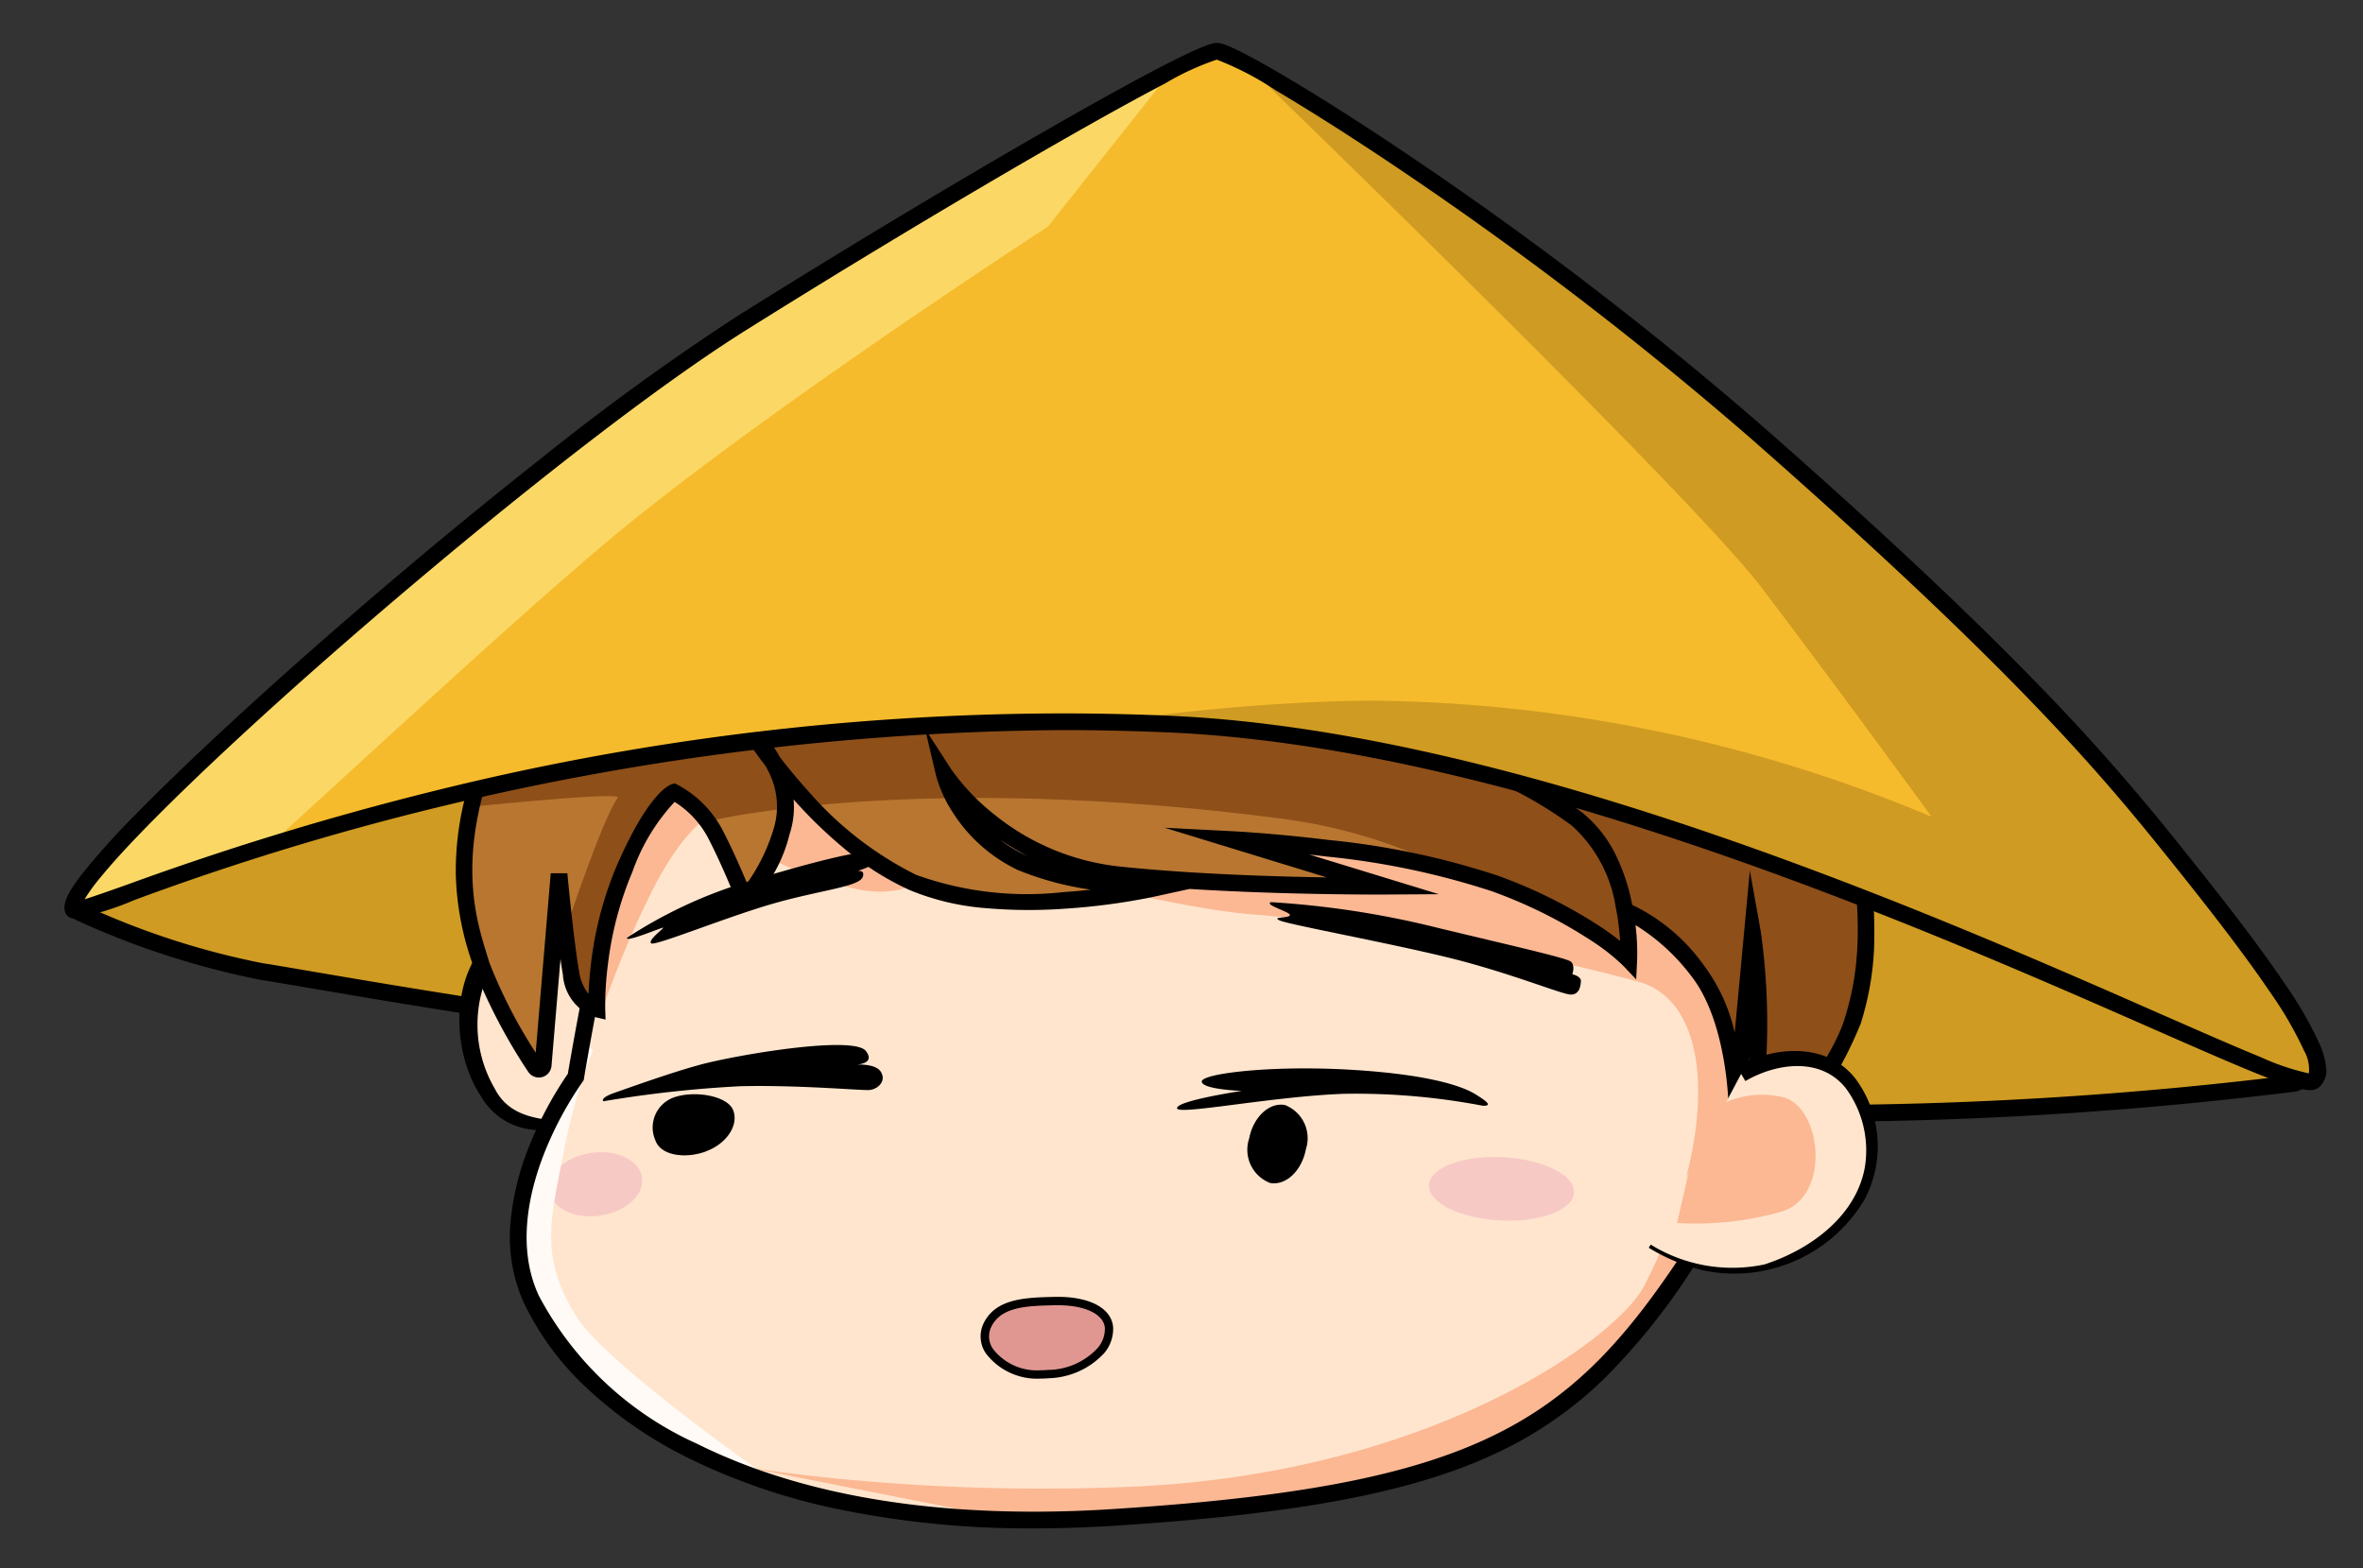 <svg xmlns="http://www.w3.org/2000/svg" xmlns:xlink="http://www.w3.org/1999/xlink" width="110" height="73" viewBox="0 0 110 73"><rect x="0" y="0" width="110" height="73" fill="#333333" stroke="none"/><defs><clipPath id="a"><rect width="110" height="73" transform="translate(-6651 -11640)" fill="#fff" stroke="#707070" stroke-width="1"/></clipPath><clipPath id="b"><path d="M379.235,658.411c-4.018,3.191-7.682,25.352-7.682,25.352s-4.211,5.727-2.068,10.341c2.6,5.6,11.227,11.163,27.006,10.164,16.812-1.064,21.378-3.856,26.652-11.7a25.623,25.623,0,0,0,4.018-19.62c-1-4.787-6.264-17.315-18.615-19.738a38.618,38.618,0,0,0-7.421-.7c-9.76,0-18.676,3.345-21.89,5.9" transform="translate(-368.877 -652.515)" fill="none"/></clipPath><clipPath id="c"><path d="M393.735,639.812a33.33,33.33,0,0,0-19.812,7.136,32.972,32.972,0,0,0-10.061,12.986c-2.482,5.806-1.211,9.057-.665,10.859a26.14,26.14,0,0,0,2.49,4.746.2.2,0,0,0,.374-.093l.748-8.908s.3,3.191.554,4.631,1.2,1.662,1.2,1.662a16.912,16.912,0,0,1,1.307-6.56c1.418-3.235,2.295-3.536,2.295-3.536a4.673,4.673,0,0,1,1.938,1.984c.731,1.418,1.33,2.97,1.33,2.97a6.678,6.678,0,0,0,1.728-3.1,4.067,4.067,0,0,0-.4-3.276c1.2,1.561,3.627,4.353,6.512,5.625,4.122,1.817,11.036.31,11.036.31s-4.211-.384-5.984-1.241a6.729,6.729,0,0,1-3.59-4.122,11.578,11.578,0,0,0,8.111,4.7c5.451.576,12.366.532,12.366.532l-7.091-2.172s7.8.4,12.233,2.039a17.485,17.485,0,0,1,6.249,3.546,11.245,11.245,0,0,0-.188-2.339l.159.137a7.873,7.873,0,0,1,3.2,2.667c1.81,2.239,1.862,6.294,1.862,6.294l.731-8a30.518,30.518,0,0,1,.266,5.54,35.9,35.9,0,0,1-1.507,6.914s4.935-5.259,5.9-8.332c.524-1.676,1.108-4.343,0-9.707-.6-2.887-3.279-11.679-10.46-17.152-5.882-4.483-13.067-6.752-21.621-6.752q-.6,0-1.2.015" transform="translate(-362.384 -639.797)" fill="none"/></clipPath><clipPath id="d"><path d="M346.726,622.748c-9.987,6.264-31.758,25.458-31.143,27.3.115.346,5.247-2,13.886-4.352a121.778,121.778,0,0,1,37.172-4.276c22.692,1,52.063,17.61,53.244,16.605s-3.427-6.855-6.855-11.11-7.919-9.278-19.088-19.087S369.832,610.1,368.827,610.1s-12.114,6.382-22.1,12.646" transform="translate(-315.57 -610.102)" fill="none"/></clipPath></defs><g transform="translate(6651 11640)" clip-path="url(#a)"><g transform="translate(-60.381 3.056)"><g transform="translate(-6710 -11878.021)"><path d="M316.226,682.522a.193.193,0,0,0,.025.339,38.1,38.1,0,0,0,8.483,2.75c1.848.264,15.541,2.847,31.2,4.373,15.894,1.548,33.788,2.038,39.712,2.186a174.316,174.316,0,0,0,23.652-1.357.461.461,0,0,0,.267-.785l-9.8-9.8-46.626-16.665-40.421,14.715Z" transform="translate(-193.147 -405.413)" fill="#cf9b22"/><path d="M397.765,691.944h0c-.936,0-1.857-.011-2.737-.033-19.234-.483-32.227-1.456-39.74-2.188-12.931-1.26-24.347-3.21-29.222-4.043-.975-.167-1.679-.287-2-.332a38.482,38.482,0,0,1-8.587-2.78.582.582,0,0,1-.079-1.02l6.537-4.263.042-.015,40.552-14.763.132.047,46.708,16.694,9.857,9.857a.85.85,0,0,1-.494,1.446A183.931,183.931,0,0,1,397.765,691.944ZM316.129,682a36.538,36.538,0,0,0,8.05,2.575c.329.047,1,.162,2.019.336,4.866.831,16.263,2.778,29.166,4.035,7.5.731,20.473,1.7,39.684,2.185.874.022,1.789.033,2.718.033a183.116,183.116,0,0,0,20.877-1.387.065.065,0,0,0,.058-.047.07.07,0,0,0-.018-.077l-9.734-9.733-46.411-16.588L322.29,677.984Z" transform="translate(-192.536 -404.763)"/><path d="M367.643,723.889a5.032,5.032,0,0,1-2.836-.31,5.651,5.651,0,0,1-1.817-5.319c.4-2.571,1.722-3.133,3.235-3.457a3.73,3.73,0,0,1,3.236,1.064" transform="translate(-221.725 -436.673)" fill="#ffe5ce"/><path d="M366.978,723.217a3.113,3.113,0,0,1-4.129-1.187c-1.786-2.661-1.378-7.618,2.337-8.268a3.993,3.993,0,0,1,3.892,1.166l-.567.533a3.281,3.281,0,0,0-2.863-.9,3.325,3.325,0,0,0-2.257,1.274,5.908,5.908,0,0,0,.076,5.8c.7,1.374,2.1,1.433,3.51,1.576" transform="translate(-221.06 -436)"/><path d="M371.553,683.763s-4.211,5.727-2.068,10.341c2.6,5.6,11.227,11.163,27.006,10.165,16.812-1.064,21.378-3.856,26.652-11.7a25.625,25.625,0,0,0,4.018-19.62c-1-4.787-6.264-17.315-18.615-19.738s-25.293,2.01-29.311,5.2-7.682,25.351-7.682,25.351" transform="translate(-225.369 -398.659)" fill="#ffe5ce"/></g><g transform="translate(-6566.492 -11624.166)"><g clip-path="url(#b)"><path d="M484.6,744.058c-.042.814-1.588,1.4-3.453,1.3s-3.343-.833-3.3-1.647,1.588-1.4,3.453-1.3,3.343.833,3.3,1.647" transform="translate(-435.455 -707.431)" fill="#f7c9c4"/><path d="M376.891,743.011c.117.807-.754,1.6-1.946,1.774s-2.254-.339-2.372-1.145.754-1.6,1.946-1.774,2.254.339,2.372,1.145" transform="translate(-371.129 -707.084)" fill="#f7c9c4"/><path d="M382.137,676.54l3.811-3.59,44.942-.532,13.74,20.831L432.974,723.83l-55.136-10.9s9.219,2.615,23.446,2.083,22.945-6.929,24.2-9.352c3.235-6.249,3.524-12.942-.133-14.139a102.056,102.056,0,0,0-17.817-3.146c-4.786-.311-15.2-3.368-15.2-3.368l-.576,1.684s-.576.842-2.7.532a18.523,18.523,0,0,1-5.1-1.906c-.222-.133-2.083-1.463-2.083-1.463s-1.2.621-2.659,3.59a44.842,44.842,0,0,0-2.26,5.452l-1.2-3.634.576-7.845Z" transform="translate(-373.079 -664.675)" fill="#fbb893"/><path d="M362.045,725.772l1.33,1.507a26.517,26.517,0,0,0-1.389,4.875c-.561,2.925-1.123,4.7.591,7.475s12.558,10.017,12.558,10.017l-16.517-5.259-4.432-12.44Z" transform="translate(-359.901 -697.272)" fill="#fffaf5"/></g></g><g transform="translate(-6710 -11878.021)"><path d="M392.268,704.164h0a43.917,43.917,0,0,1-9.091-.89,29.168,29.168,0,0,1-6.94-2.358,19.546,19.546,0,0,1-4.863-3.36,13.142,13.142,0,0,1-2.851-3.9,7.429,7.429,0,0,1-.616-3.757,12.176,12.176,0,0,1,.837-3.45A17.189,17.189,0,0,1,370.573,683c.125-.741,1.017-5.941,2.325-11.416a83.6,83.6,0,0,1,2.465-8.606c1.044-2.9,2.032-4.7,3.02-5.48a18.048,18.048,0,0,1,3.481-2.046,38.09,38.09,0,0,1,5.14-1.927,47.785,47.785,0,0,1,13.512-2.008,39.065,39.065,0,0,1,7.5.7,20.968,20.968,0,0,1,8.128,3.5,25.278,25.278,0,0,1,5.672,5.636,31.462,31.462,0,0,1,3.5,6.068,25.279,25.279,0,0,1,1.62,4.839,25.568,25.568,0,0,1,.235,8.97,26.61,26.61,0,0,1-4.312,10.947,30.24,30.24,0,0,1-4.078,5.051,18.3,18.3,0,0,1-5.08,3.478c-3.876,1.8-9.2,2.8-17.792,3.343C394.67,704.125,393.446,704.164,392.268,704.164Zm8.246-51.871a47,47,0,0,0-13.289,1.975,27.227,27.227,0,0,0-8.36,3.837c-.859.682-1.792,2.41-2.772,5.134a82.837,82.837,0,0,0-2.44,8.524c-1.4,5.858-2.32,11.4-2.329,11.452l-.015.092-.055.075a16.424,16.424,0,0,0-1.8,3.369c-.684,1.757-1.28,4.325-.233,6.579a15.524,15.524,0,0,0,7.355,6.89c4.214,2.1,9.491,3.166,15.684,3.167h0c1.162,0,2.368-.039,3.587-.116,16.62-1.052,21.158-3.8,26.354-11.53a25.126,25.126,0,0,0,3.961-19.323,29.714,29.714,0,0,0-4.985-10.6,21.525,21.525,0,0,0-13.324-8.832A38.284,38.284,0,0,0,400.515,652.293Z" transform="translate(-224.758 -398.048)"/><path d="M408.051,660.953a19.528,19.528,0,0,1,6.16,3.043c2.615,2.083,2.393,6.53,2.393,6.53a17.485,17.485,0,0,0-6.249-3.546c-4.432-1.64-12.233-2.039-12.233-2.039l7.091,2.172s-6.914.044-12.366-.532a11.578,11.578,0,0,1-8.111-4.7,6.728,6.728,0,0,0,3.59,4.122c1.773.857,5.983,1.241,5.983,1.241s-6.914,1.507-11.036-.31-7.313-6.737-7.313-6.737,1.995,1.995,1.2,4.388a6.678,6.678,0,0,1-1.728,3.1s-.6-1.552-1.33-2.97a4.673,4.673,0,0,0-1.938-1.984s-.876.3-2.295,3.536a16.912,16.912,0,0,0-1.307,6.56s-.946-.222-1.2-1.662-.554-4.632-.554-4.632l-.748,8.908a.2.2,0,0,1-.374.093,26.166,26.166,0,0,1-2.49-4.747c-.547-1.8-1.817-5.052.665-10.858a32.975,32.975,0,0,1,10.061-12.986,33.327,33.327,0,0,1,19.812-7.136c9.086-.221,16.669,2.045,22.825,6.737,7.182,5.473,9.863,14.265,10.46,17.152,1.108,5.363.524,8.03,0,9.707-.96,3.073-5.894,8.332-5.894,8.332a35.876,35.876,0,0,0,1.507-6.914,30.485,30.485,0,0,0-.266-5.54l-.731,8s-.052-4.055-1.862-6.294a7.872,7.872,0,0,0-3.2-2.667" transform="translate(-221.402 -390.889)" fill="#b87631"/></g><g transform="translate(-6569.018 -11629.113)"><g clip-path="url(#c)"><path d="M368.05,632.2l-9.839,18.7s9.019-.975,8.776-.62c-.975,1.418-3.368,9.042-3.368,9.042l4.078,3.723,3.578-9.14.109-2.57s9.52-2.3,26.54-.08c16.748,2.181,23.845,20.565,23.845,20.565l7.889-27.656L410.6,618.988Z" transform="translate(-359.835 -627.084)" fill="#8e4f19"/></g></g><g transform="translate(-6710 -11878.021)"><path d="M419.629,682.642l.515-1.63c.01-.032.7-2.22,1.135-4.307l-.644-.025c0-.039-.073-3.949-1.775-6.054a9.468,9.468,0,0,0-2.553-2.316,10.834,10.834,0,0,1,.075,1.626l-.045.9-.625-.656a9.628,9.628,0,0,0-1.428-1.124,22.228,22.228,0,0,0-4.675-2.326,36.234,36.234,0,0,0-7.685-1.612c-.275-.034-.544-.065-.8-.093l6.029,1.846-2.543.016c-.055,0-4.51.024-9.062-.26l-1.761.384a30.241,30.241,0,0,1-4.029.534,23.208,23.208,0,0,1-3.662-.022,11.614,11.614,0,0,1-3.584-.846,13.193,13.193,0,0,1-2.97-1.874,21.553,21.553,0,0,1-2.364-2.272l-.064-.072a4.045,4.045,0,0,1-.191,1.635,7,7,0,0,1-1.862,3.289l-.412.314-.187-.484c-.006-.015-.6-1.549-1.312-2.931a4.4,4.4,0,0,0-1.574-1.708,9.283,9.283,0,0,0-1.957,3.237,15.933,15.933,0,0,0-1.153,4.367,14.759,14.759,0,0,0-.121,2.023l.016.507-.494-.116a2.241,2.241,0,0,1-1.491-1.974c-.037-.213-.075-.462-.113-.732l-.418,4.975a.592.592,0,0,1-1.091.268,25.883,25.883,0,0,1-2.533-4.841c-.03-.1-.063-.206-.1-.317a13.435,13.435,0,0,1-.731-4.021,13.824,13.824,0,0,1,.3-3.016,19.885,19.885,0,0,1,1.212-3.771,32.818,32.818,0,0,1,4.637-7.694,33.4,33.4,0,0,1,5.543-5.446,35.132,35.132,0,0,1,8.135-4.734,33.331,33.331,0,0,1,11.906-2.483,45.477,45.477,0,0,1,6.59.3,37.252,37.252,0,0,1,6.041,1.24,32.919,32.919,0,0,1,5.493,2.174,32,32,0,0,1,4.946,3.1,25.4,25.4,0,0,1,4.652,4.654A31.286,31.286,0,0,1,424,655.308a32.481,32.481,0,0,1,2.794,7.7,25.534,25.534,0,0,1,.62,6.333,13.6,13.6,0,0,1-.629,3.569,19.3,19.3,0,0,1-3.374,5.445c-1.348,1.692-2.6,3.024-2.608,3.038Zm2-16.871.508,2.835a30.619,30.619,0,0,1,.272,5.618,26.745,26.745,0,0,1-1.037,5.359c1.5-1.736,4.025-4.855,4.665-6.9.582-1.863,1.037-4.45-.01-9.512-.227-1.1-2.448-10.926-10.315-16.921-6.08-4.635-13.677-6.874-22.58-6.658a33.2,33.2,0,0,0-29.524,19.886c-2.285,5.346-1.324,8.428-.75,10.27.035.113.068.219.1.323a23.24,23.24,0,0,0,2.151,4.177l.7-8.352.775,0c0,.032.3,3.193.55,4.6a2.061,2.061,0,0,0,.434,1.012c.015-.36.047-.837.115-1.4a16.727,16.727,0,0,1,1.215-4.6c1.415-3.229,2.352-3.688,2.525-3.747l.149-.051.142.067a5.046,5.046,0,0,1,2.119,2.158c.465.9.872,1.844,1.114,2.429a8.689,8.689,0,0,0,1.229-2.506,3.557,3.557,0,0,0-.268-2.773q-.042-.084-.085-.164c-.5-.651-.782-1.086-.8-1.116l-2.009-3.1,2.61,2.61a5.716,5.716,0,0,1,.851,1.172c.337.439.771.973,1.283,1.54a16.173,16.173,0,0,0,5.061,3.944,15.239,15.239,0,0,0,6.881.8c.441-.029.863-.068,1.256-.111a14.288,14.288,0,0,1-3.41-.918A7.35,7.35,0,0,1,384.483,663a6.072,6.072,0,0,1-.734-1.641l-.516-2.193,1.221,1.893a10.175,10.175,0,0,0,1.953,2.061,11.156,11.156,0,0,0,5.871,2.461c3.289.348,7.148.468,9.66.509l-7.549-2.312,3.142.161c.02,0,1.993.1,4.481.407a36.451,36.451,0,0,1,7.866,1.656,22.948,22.948,0,0,1,4.869,2.43c.339.229.619.437.841.613a11.473,11.473,0,0,0-.2-1.559,6.459,6.459,0,0,0-2.035-3.8,19.237,19.237,0,0,0-6.02-2.972l.2-.751a19.7,19.7,0,0,1,2.146.756,17.7,17.7,0,0,1,4.155,2.358,5.831,5.831,0,0,1,1.584,2.032,9.161,9.161,0,0,1,.732,2.242l0,.016a8.7,8.7,0,0,1,3.3,2.764,8.319,8.319,0,0,1,1.475,3.182Zm0,8.584-.067.729C421.594,674.825,421.617,674.58,421.628,674.355Zm-34.936-10.045a6.812,6.812,0,0,0,1.2.735l.094.044A12.113,12.113,0,0,1,386.691,664.309Z" transform="translate(-220.791 -390.278)"/><path d="M504.262,739.331s3.1,1.995,6.027.8,4.21-3.191,4.3-4.92-.487-3.634-2.216-4.388-3.856.487-3.856.487" transform="translate(-308.084 -446.353)" fill="#ffe5ce"/><path d="M504.235,738.733a7.227,7.227,0,0,0,5.289.924c2.109-.681,4.225-2.207,4.667-4.464a4.88,4.88,0,0,0-.878-3.743c-1.161-1.46-3.224-1.174-4.674-.33l-.392-.672c1.747-.98,4.235-1.148,5.552.607a5.282,5.282,0,0,1,.368,5.612,7.048,7.048,0,0,1-7.407,3.282,8.7,8.7,0,0,1-2.619-1.07Z" transform="translate(-308.01 -445.827)"/><path d="M509.359,735.556a4.283,4.283,0,0,1,2.984-.473c1.891.3,2.423,4.609.059,5.348a14.584,14.584,0,0,1-4.875.532l.739-3.221Z" transform="translate(-310.078 -449.064)" fill="#fbb893"/><path d="M424.8,760.8c-.5,1.093.827,2.423,2.866,2.246s2.9-1.359,2.807-2.186-1.182-1.241-2.511-1.211-2.659.059-3.162,1.152" transform="translate(-259.472 -464.109)" fill="#e09792"/><path d="M427.79,759.142c1.495,0,2.481.531,2.572,1.387a1.735,1.735,0,0,1-.432,1.253,3.648,3.648,0,0,1-2.551,1.148c-.128.011-.256.017-.382.017a2.993,2.993,0,0,1-2.551-1.166,1.4,1.4,0,0,1-.127-1.372c.553-1.2,1.967-1.235,3.334-1.266ZM427,762.558c.114,0,.231-.005.348-.015a3.177,3.177,0,0,0,2.284-1.007,1.348,1.348,0,0,0,.346-.965c-.068-.631-.926-1.039-2.185-1.039h-.128c-1.305.029-2.538.056-2.989,1.039a1.019,1.019,0,0,0,.1,1A2.576,2.576,0,0,0,427,762.558Z" transform="translate(-259.166 -463.804)"/><path d="M379.023,731.625s-.188-.144.51-.388,3.107-1.114,4.421-1.418c2.249-.521,6.777-1.2,7.287-.532s-.606.643-.606.643,1.041-.11,1.308.333-.166.82-.554.842-3.339-.244-6-.177a55.329,55.329,0,0,0-6.367.7" transform="translate(-231.553 -445.395)"/><path d="M458.894,738.223c-.191,1-.937,1.7-1.666,1.563a1.656,1.656,0,0,1-.975-2.065c.191-1,.936-1.7,1.666-1.563a1.657,1.657,0,0,1,.975,2.065" transform="translate(-278.724 -449.75)"/><path d="M387.468,737.56c-.957.353-2.1.2-2.352-.5a1.486,1.486,0,0,1,.831-2.005c.957-.352,2.533-.094,2.789.6s-.311,1.547-1.268,1.9" transform="translate(-235.22 -448.993)"/><path d="M448.85,732.414c.022-.377,3.346-.776,7.136-.532s5.141.842,5.606,1.13.842.554.333.532a31.489,31.489,0,0,0-6.493-.554c-3.413.133-7.756,1.019-7.734.665s3.014-.8,3.014-.8-1.884-.067-1.862-.443" transform="translate(-273.525 -447.104)"/><path d="M381.9,709.882a21.467,21.467,0,0,1,5.584-2.6c2.46-.753,5.806-1.677,6.006-1.322s-.044.51-.621.731.155-.111,0,.355-1.972.62-4.144,1.241-5.5,1.983-5.7,1.861.565-.687.554-.731-1.784.72-1.684.465" transform="translate(-233.323 -431.264)"/><path d="M458.842,711.881a42.6,42.6,0,0,1,7.786,1.2c3.117.754,5.953,1.389,6.175,1.566s.074.591.074.591.414.089.4.325-.074.635-.487.62-2.792-1-5.54-1.685-7.535-1.566-7.978-1.758.414-.1.458-.251-1.2-.473-.886-.606" transform="translate(-280.303 -434.918)"/><path d="M315.583,650.049c-.615-1.844,21.156-21.038,31.143-27.3s21.1-12.647,22.1-12.647,13.946,7.919,25.115,17.729,15.66,14.833,19.087,19.088,8.037,10.105,6.855,11.11-30.552-15.6-53.244-16.605c-29.455-1.3-50.822,9.337-51.058,8.628" transform="translate(-192.801 -372.746)" fill="#f6bb2c"/></g><g transform="translate(-6587.23 -11640.666)"><g clip-path="url(#d)"><path d="M411.638,604.633s23.224,22.338,26.859,27.125,7.889,10.637,7.889,10.637a68.717,68.717,0,0,0-26.061-5.407c-14.094.088-32.266,4.875-32.266,4.875l78.36,18.172s-.089-22.87-.089-23.224-31.2-28.188-31.2-28.188Z" transform="translate(-359.858 -606.761)" fill="#cf9b22"/><path d="M304.759,647.462c.886,0,16.133-14.626,23.224-20.565s20.476-14.626,20.476-14.626l9.485-11.966L316.46,615.55l-21.363,23.4Z" transform="translate(-303.062 -604.116)" fill="#fbd866"/></g></g><g transform="translate(-6710 -11878.021)"><path d="M419.1,657.849c-.783,0-2.938-.932-7.349-2.871-10.393-4.568-29.738-13.071-45.736-13.779-1.657-.073-3.342-.111-5.011-.111A127.067,127.067,0,0,0,317.828,649a13.957,13.957,0,0,1-2.767.861h0a.449.449,0,0,1-.458-.3c-.126-.38.109-.9.814-1.808A34.966,34.966,0,0,1,317.9,645c2.057-2.1,5.046-4.89,8.415-7.851,3.439-3.022,7.035-6.021,10.4-8.672a113.321,113.321,0,0,1,9.2-6.673c4.813-3.019,10.074-6.183,14.432-8.68,7.026-4.026,7.665-4.026,7.876-4.026.139,0,.509,0,2.974,1.444,1.669.978,3.8,2.33,5.989,3.808a169.208,169.208,0,0,1,16.409,12.573c5.142,4.516,9.22,8.326,12.468,11.647a98.676,98.676,0,0,1,6.665,7.488c1.869,2.32,3.79,4.75,5.175,6.8a17.78,17.78,0,0,1,1.645,2.841,3.572,3.572,0,0,1,.305,1.093,1.03,1.03,0,0,1-.321.917A.633.633,0,0,1,419.1,657.849ZM361,640.311c1.68,0,3.377.037,5.045.111,16.143.715,35.575,9.255,46.015,13.844,1.9.833,3.534,1.553,4.754,2.049a10.944,10.944,0,0,0,2.238.754,1.769,1.769,0,0,0-.228-1.063,17.323,17.323,0,0,0-1.572-2.708c-1.37-2.026-3.278-4.441-5.137-6.748-3.086-3.83-7.357-8.777-19.041-19.039A168.478,168.478,0,0,0,376.9,615.1c-2.166-1.464-4.28-2.812-5.953-3.8a13.933,13.933,0,0,0-2.733-1.423,12.321,12.321,0,0,0-2.392,1.1c-1.315.687-3.113,1.682-5.2,2.879-4.329,2.483-9.54,5.618-14.3,8.6-5.358,3.361-13.43,9.956-19.2,15.008-3.315,2.9-6.291,5.666-8.382,7.778-1.1,1.108-1.948,2.034-2.531,2.752a8.136,8.136,0,0,0-.7.969c.468-.143,1.223-.411,2.055-.707a140.15,140.15,0,0,1,16.152-4.8A121.987,121.987,0,0,1,361,640.311Z" transform="translate(-192.19 -372.135)"/></g></g></g></svg>